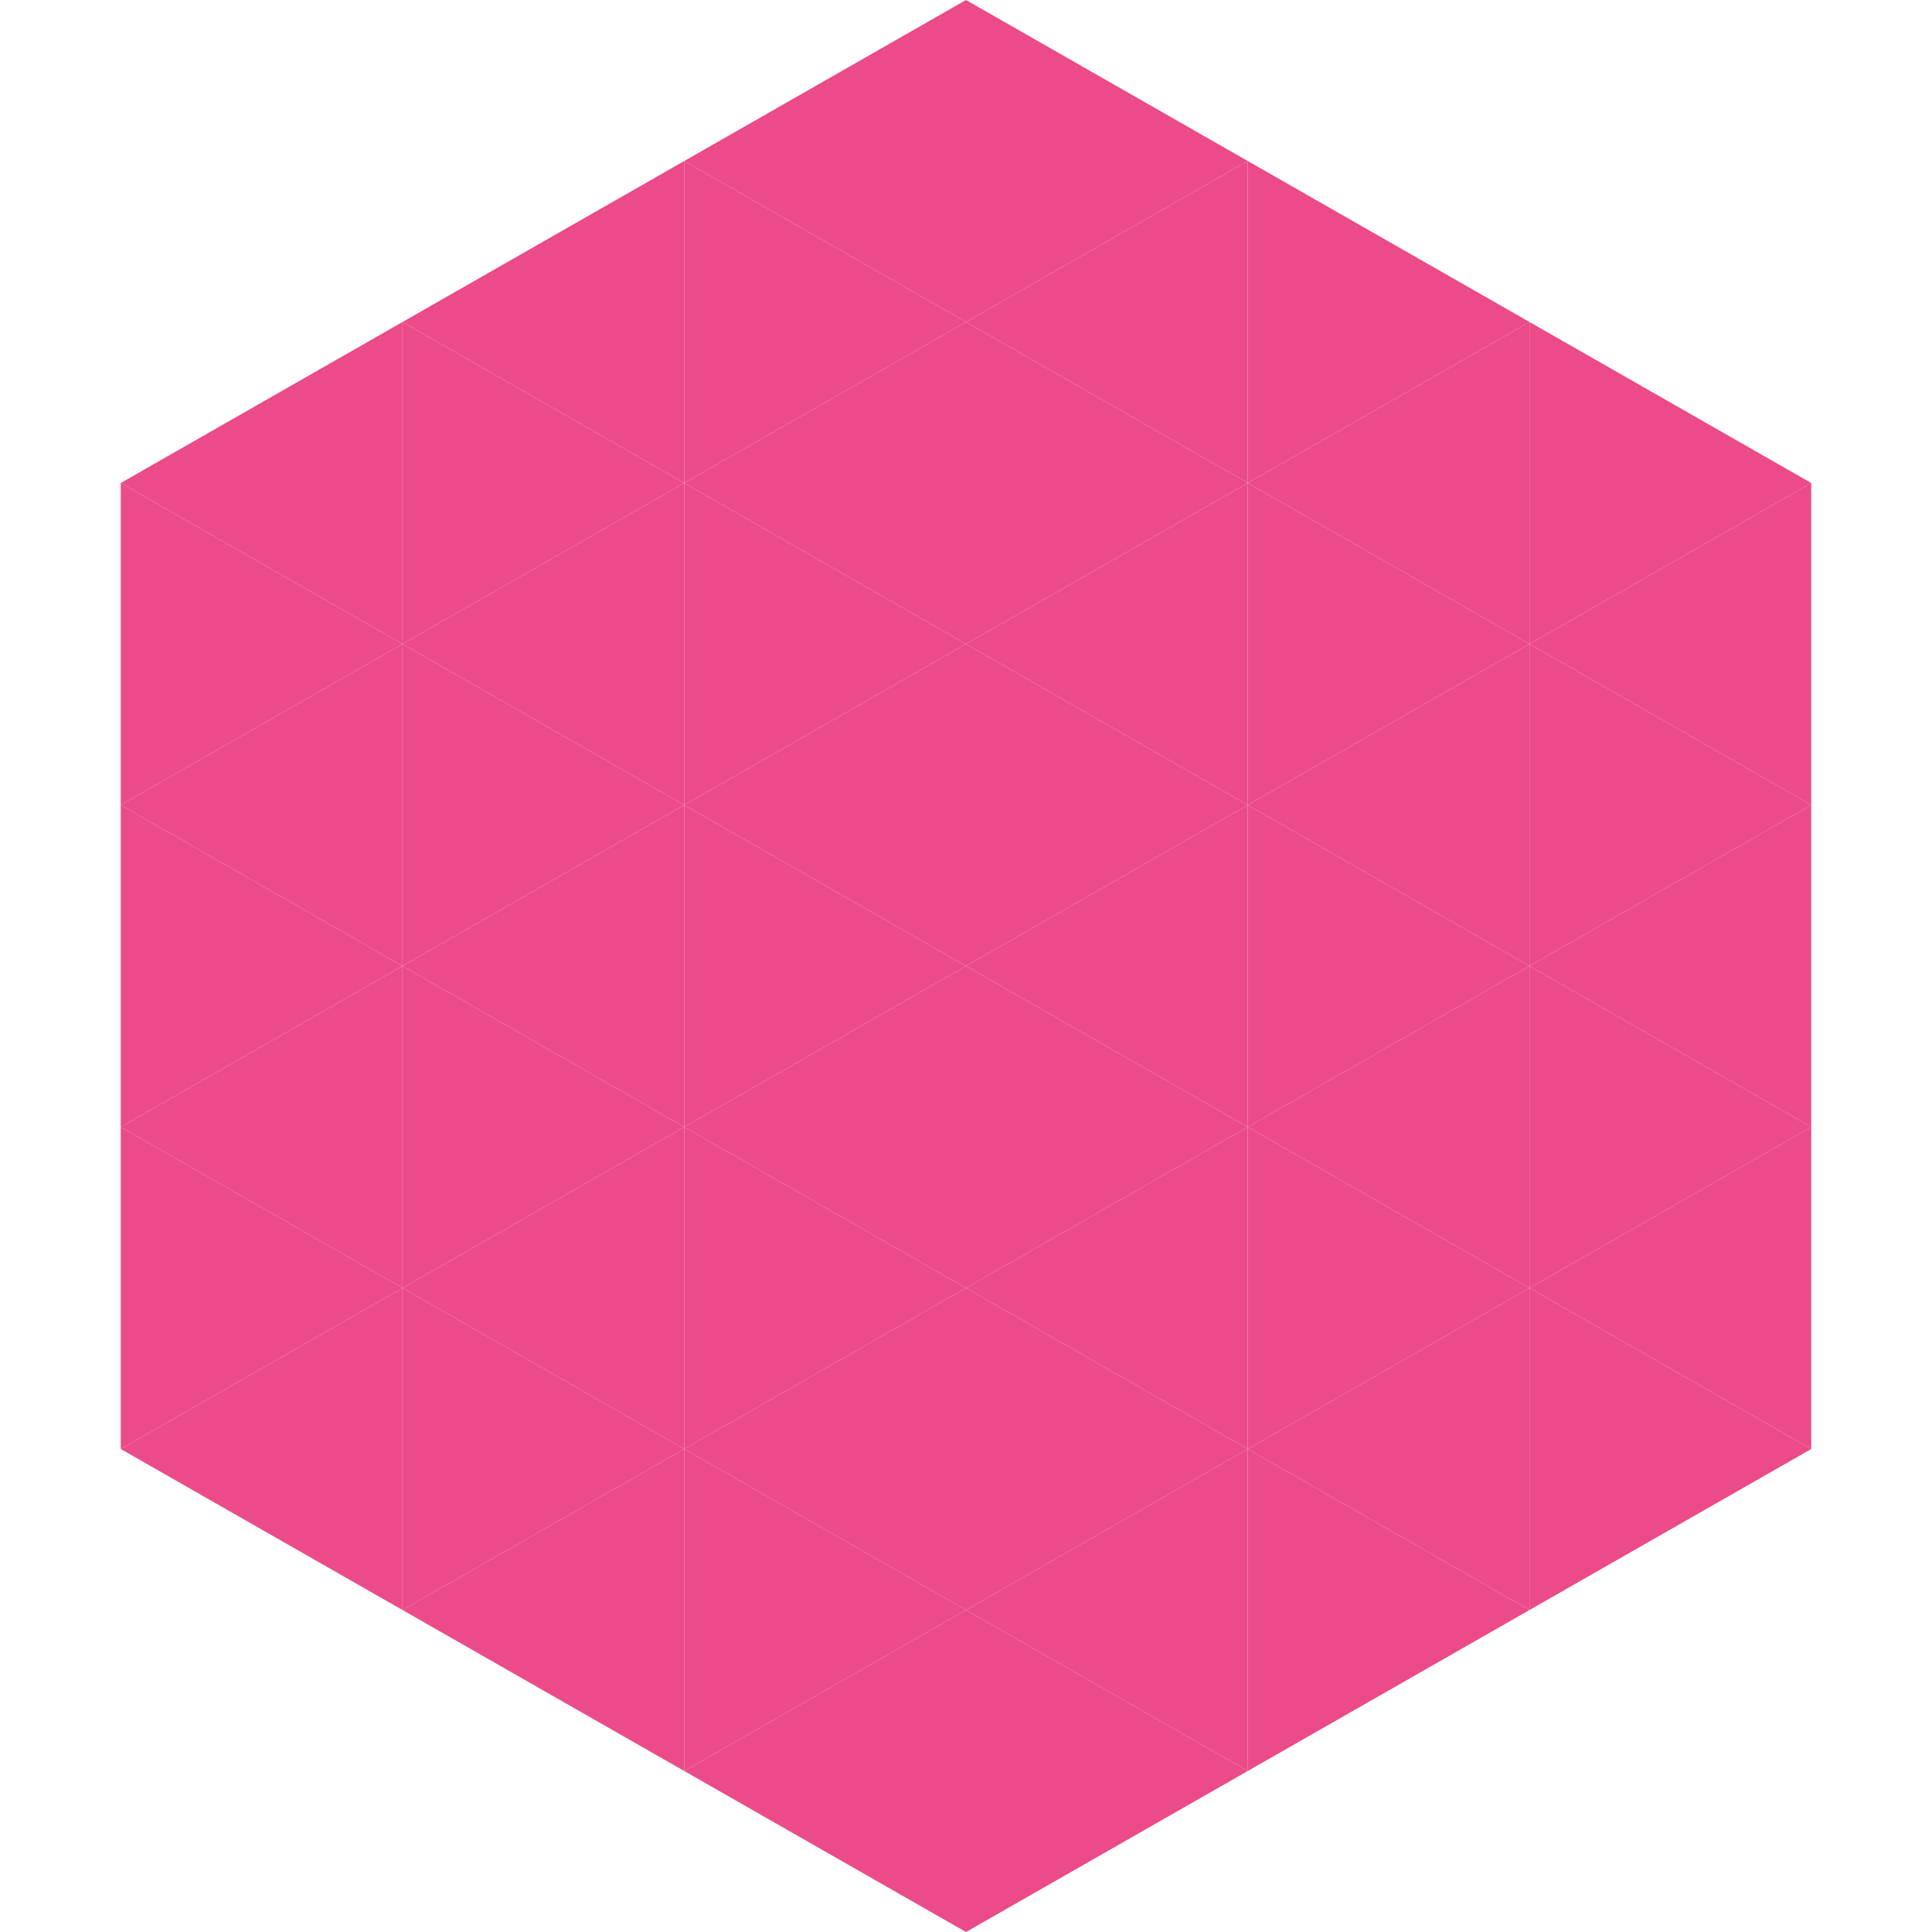 <?xml version="1.0"?>
<!-- Generated by SVGo -->
<svg width="240" height="240"
     xmlns="http://www.w3.org/2000/svg"
     xmlns:xlink="http://www.w3.org/1999/xlink">
<polygon points="50,40 15,60 50,80" style="fill:rgb(235,75,136)" />
<polygon points="190,40 225,60 190,80" style="fill:rgb(235,75,136)" />
<polygon points="15,60 50,80 15,100" style="fill:rgb(235,75,136)" />
<polygon points="225,60 190,80 225,100" style="fill:rgb(235,75,136)" />
<polygon points="50,80 15,100 50,120" style="fill:rgb(235,75,136)" />
<polygon points="190,80 225,100 190,120" style="fill:rgb(235,75,136)" />
<polygon points="15,100 50,120 15,140" style="fill:rgb(235,75,136)" />
<polygon points="225,100 190,120 225,140" style="fill:rgb(235,75,136)" />
<polygon points="50,120 15,140 50,160" style="fill:rgb(235,75,136)" />
<polygon points="190,120 225,140 190,160" style="fill:rgb(235,75,136)" />
<polygon points="15,140 50,160 15,180" style="fill:rgb(235,75,136)" />
<polygon points="225,140 190,160 225,180" style="fill:rgb(235,75,136)" />
<polygon points="50,160 15,180 50,200" style="fill:rgb(235,75,136)" />
<polygon points="190,160 225,180 190,200" style="fill:rgb(235,75,136)" />
<polygon points="15,180 50,200 15,220" style="fill:rgb(255,255,255); fill-opacity:0" />
<polygon points="225,180 190,200 225,220" style="fill:rgb(255,255,255); fill-opacity:0" />
<polygon points="50,0 85,20 50,40" style="fill:rgb(255,255,255); fill-opacity:0" />
<polygon points="190,0 155,20 190,40" style="fill:rgb(255,255,255); fill-opacity:0" />
<polygon points="85,20 50,40 85,60" style="fill:rgb(235,75,136)" />
<polygon points="155,20 190,40 155,60" style="fill:rgb(235,75,136)" />
<polygon points="50,40 85,60 50,80" style="fill:rgb(235,75,136)" />
<polygon points="190,40 155,60 190,80" style="fill:rgb(235,75,136)" />
<polygon points="85,60 50,80 85,100" style="fill:rgb(235,75,136)" />
<polygon points="155,60 190,80 155,100" style="fill:rgb(235,75,136)" />
<polygon points="50,80 85,100 50,120" style="fill:rgb(235,75,136)" />
<polygon points="190,80 155,100 190,120" style="fill:rgb(235,75,136)" />
<polygon points="85,100 50,120 85,140" style="fill:rgb(235,75,136)" />
<polygon points="155,100 190,120 155,140" style="fill:rgb(235,75,136)" />
<polygon points="50,120 85,140 50,160" style="fill:rgb(235,75,136)" />
<polygon points="190,120 155,140 190,160" style="fill:rgb(235,75,136)" />
<polygon points="85,140 50,160 85,180" style="fill:rgb(235,75,136)" />
<polygon points="155,140 190,160 155,180" style="fill:rgb(235,75,136)" />
<polygon points="50,160 85,180 50,200" style="fill:rgb(235,75,136)" />
<polygon points="190,160 155,180 190,200" style="fill:rgb(235,75,136)" />
<polygon points="85,180 50,200 85,220" style="fill:rgb(235,75,136)" />
<polygon points="155,180 190,200 155,220" style="fill:rgb(235,75,136)" />
<polygon points="120,0 85,20 120,40" style="fill:rgb(235,75,136)" />
<polygon points="120,0 155,20 120,40" style="fill:rgb(235,75,136)" />
<polygon points="85,20 120,40 85,60" style="fill:rgb(235,75,136)" />
<polygon points="155,20 120,40 155,60" style="fill:rgb(235,75,136)" />
<polygon points="120,40 85,60 120,80" style="fill:rgb(235,75,136)" />
<polygon points="120,40 155,60 120,80" style="fill:rgb(235,75,136)" />
<polygon points="85,60 120,80 85,100" style="fill:rgb(235,75,136)" />
<polygon points="155,60 120,80 155,100" style="fill:rgb(235,75,136)" />
<polygon points="120,80 85,100 120,120" style="fill:rgb(235,75,136)" />
<polygon points="120,80 155,100 120,120" style="fill:rgb(235,75,136)" />
<polygon points="85,100 120,120 85,140" style="fill:rgb(235,75,136)" />
<polygon points="155,100 120,120 155,140" style="fill:rgb(235,75,136)" />
<polygon points="120,120 85,140 120,160" style="fill:rgb(235,75,136)" />
<polygon points="120,120 155,140 120,160" style="fill:rgb(235,75,136)" />
<polygon points="85,140 120,160 85,180" style="fill:rgb(235,75,136)" />
<polygon points="155,140 120,160 155,180" style="fill:rgb(235,75,136)" />
<polygon points="120,160 85,180 120,200" style="fill:rgb(235,75,136)" />
<polygon points="120,160 155,180 120,200" style="fill:rgb(235,75,136)" />
<polygon points="85,180 120,200 85,220" style="fill:rgb(235,75,136)" />
<polygon points="155,180 120,200 155,220" style="fill:rgb(235,75,136)" />
<polygon points="120,200 85,220 120,240" style="fill:rgb(235,75,136)" />
<polygon points="120,200 155,220 120,240" style="fill:rgb(235,75,136)" />
<polygon points="85,220 120,240 85,260" style="fill:rgb(255,255,255); fill-opacity:0" />
<polygon points="155,220 120,240 155,260" style="fill:rgb(255,255,255); fill-opacity:0" />
</svg>
